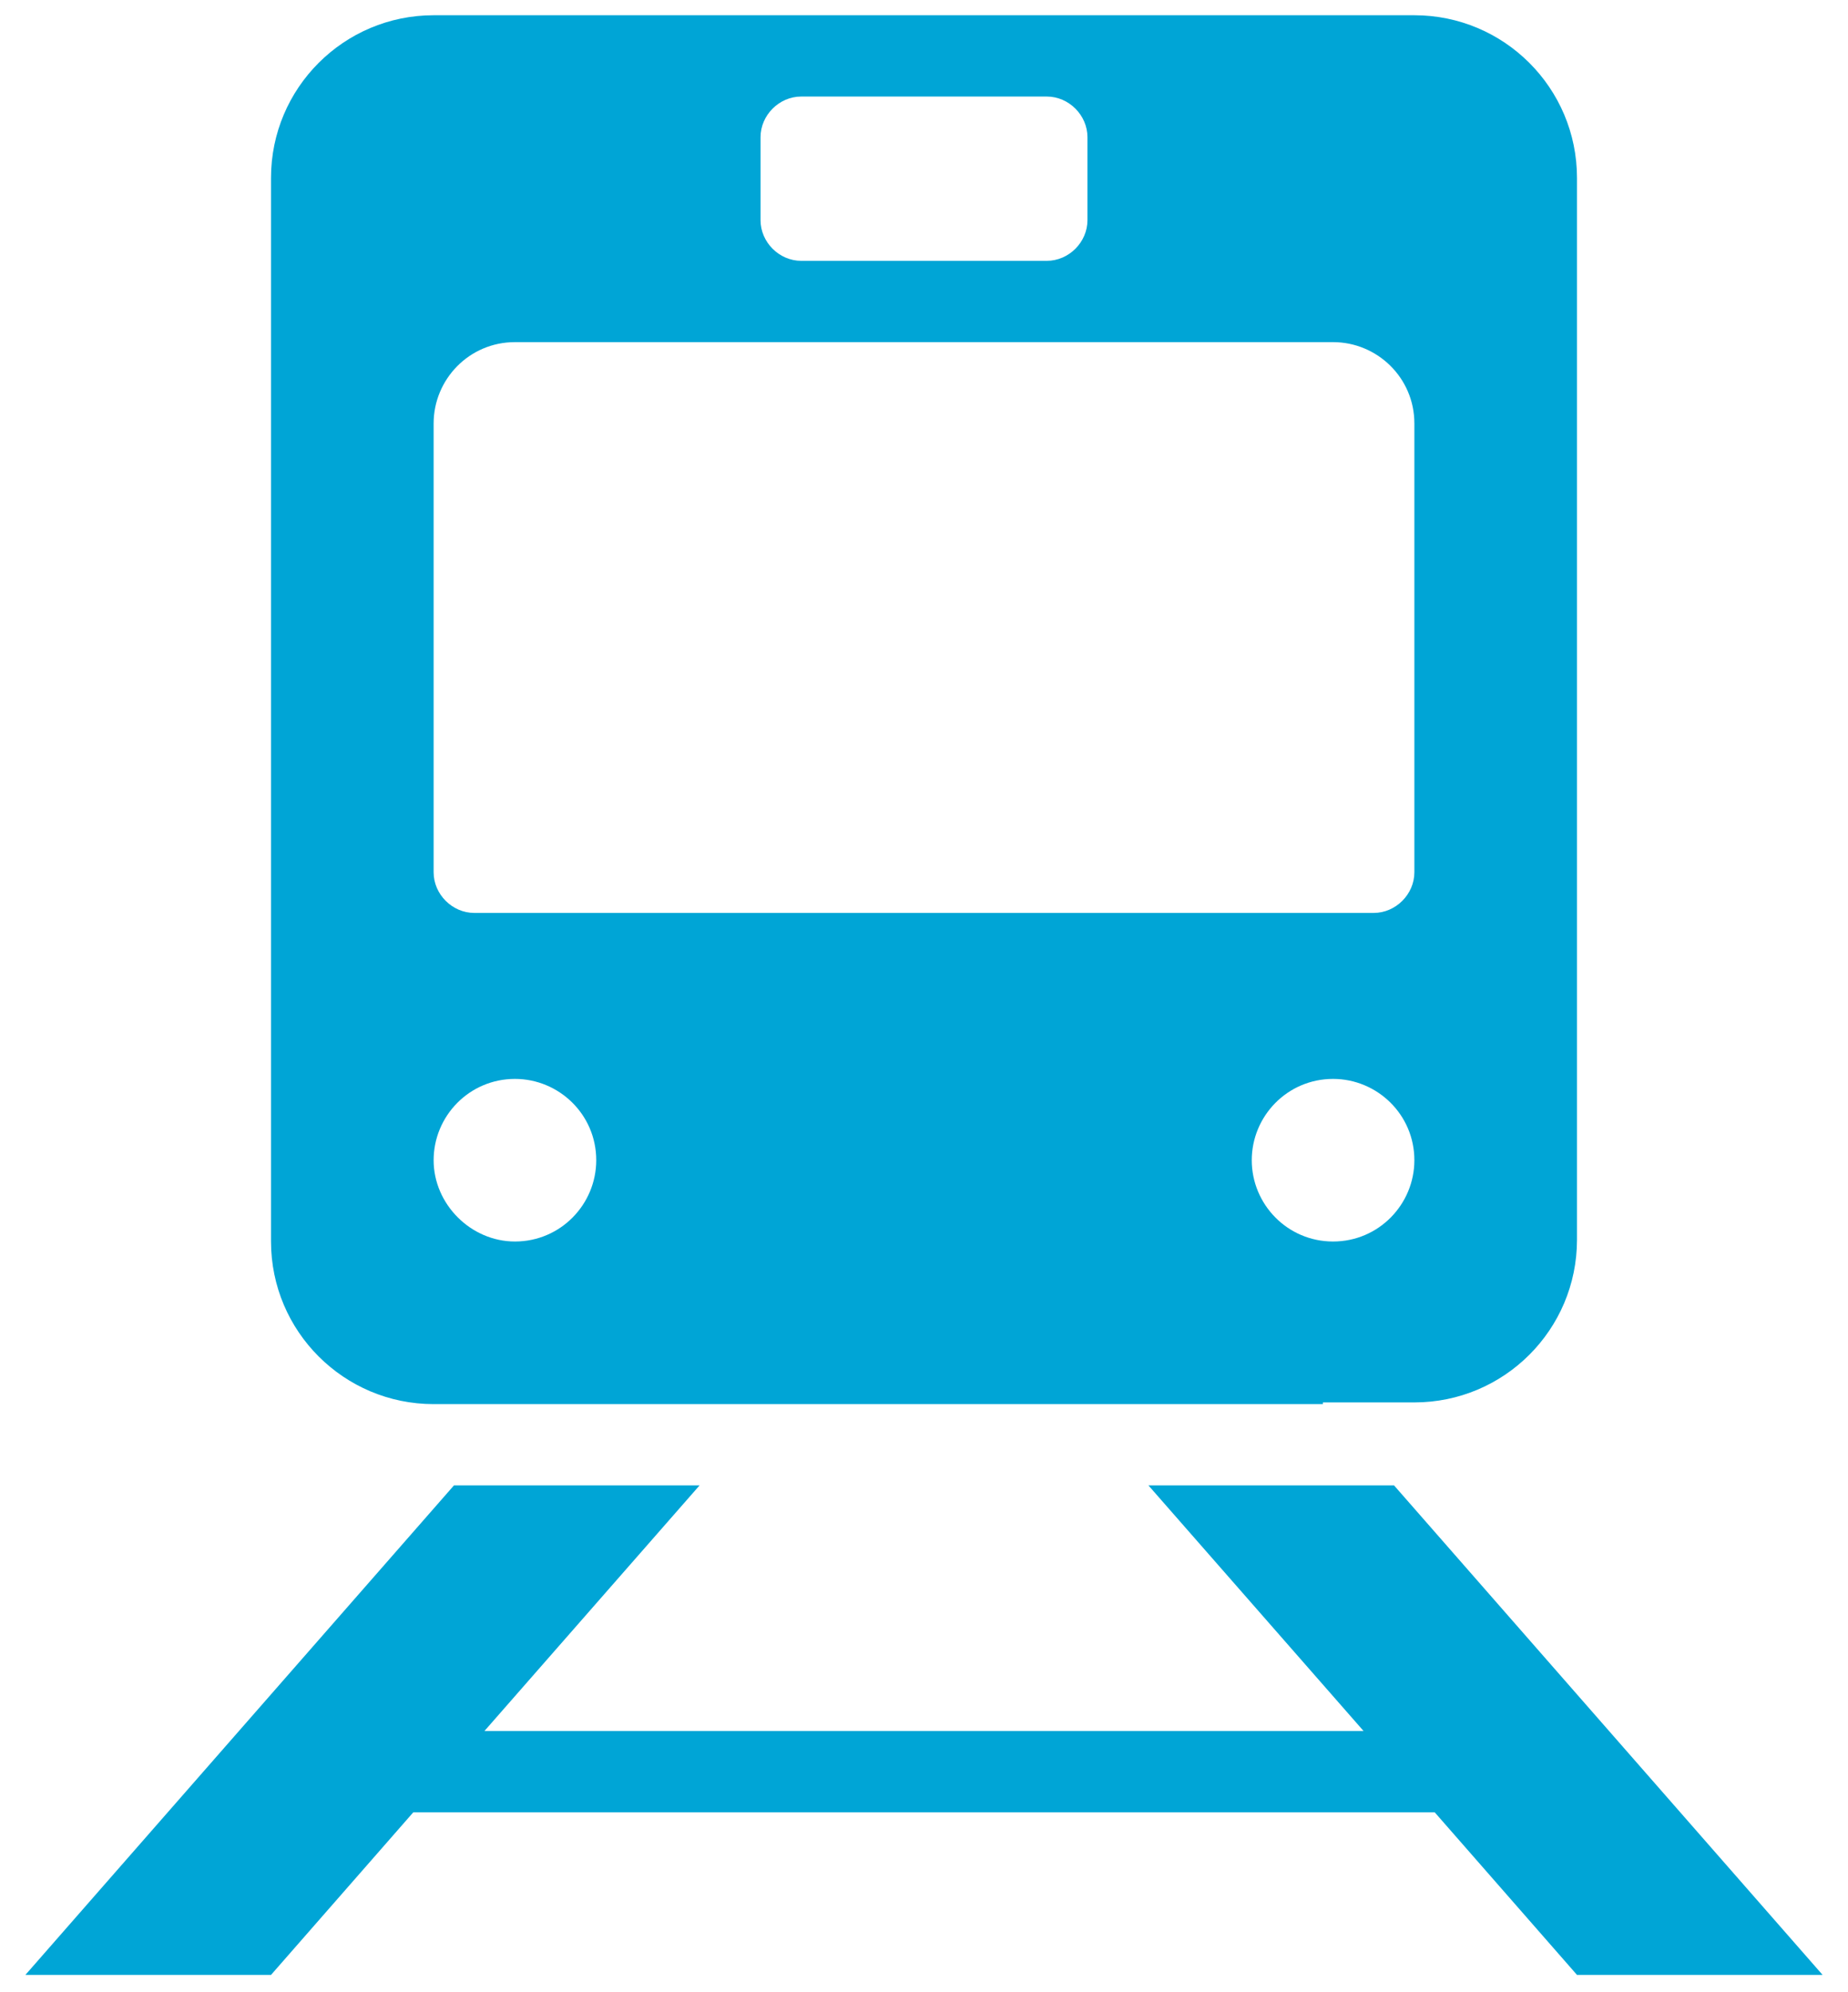 <?xml version="1.0" encoding="utf-8"?>
<!-- Generator: Adobe Illustrator 27.7.0, SVG Export Plug-In . SVG Version: 6.00 Build 0)  -->
<svg version="1.1" id="Layer_1" xmlns="http://www.w3.org/2000/svg" xmlns:xlink="http://www.w3.org/1999/xlink" x="0px" y="0px"
	 viewBox="0 0 109.1 117.6" style="enable-background:new 0 0 109.1 117.6;" xml:space="preserve">
<style type="text/css">
	.st0{fill:#00A5D6;}
</style>
<g>
	<path class="st0" d="M47.3,5.7c-1.3,0-2.4,1.1-2.4,2.4V13c0,1.3,1.1,2.4,2.4,2.4h14.5c1.3,0,2.4-1.1,2.4-2.4V8.1
		c0-1.3-1.1-2.4-2.4-2.4H47.3z M30.4,20.2c-2.7,0-4.8,2.2-4.8,4.8v26.5c0,1.3,1.1,2.4,2.4,2.4h53.1c1.3,0,2.4-1.1,2.4-2.4V25
		c0-2.7-2.2-4.8-4.8-4.8H30.4z M78.7,73.3c2.7,0,4.8-2.2,4.8-4.8c0-2.7-2.2-4.8-4.8-4.8c-2.7,0-4.8,2.2-4.8,4.8
		C73.9,71.1,76,73.3,78.7,73.3 M30.4,73.3c2.7,0,4.8-2.2,4.8-4.8c0-2.7-2.2-4.8-4.8-4.8c-2.7,0-4.8,2.2-4.8,4.8
		C25.6,71.1,27.8,73.3,30.4,73.3 M78.1,82.9H63.6H45.5H28.3h-2.7c-5.3,0-9.6-4.3-9.6-9.6V10.5c0-5.3,4.3-9.6,9.6-9.6h57.9
		c5.3,0,9.6,4.3,9.6,9.6v62.7c0,5.3-4.3,9.6-9.6,9.6H78.1z M82.3,87.7l25.3,28.9H93.1l-8.4-9.6H24.4l-8.4,9.6H1.5l25.3-28.9h14.5
		l-12.7,14.5h51.9L67.8,87.7H82.3z"/>
</g>
</svg>
